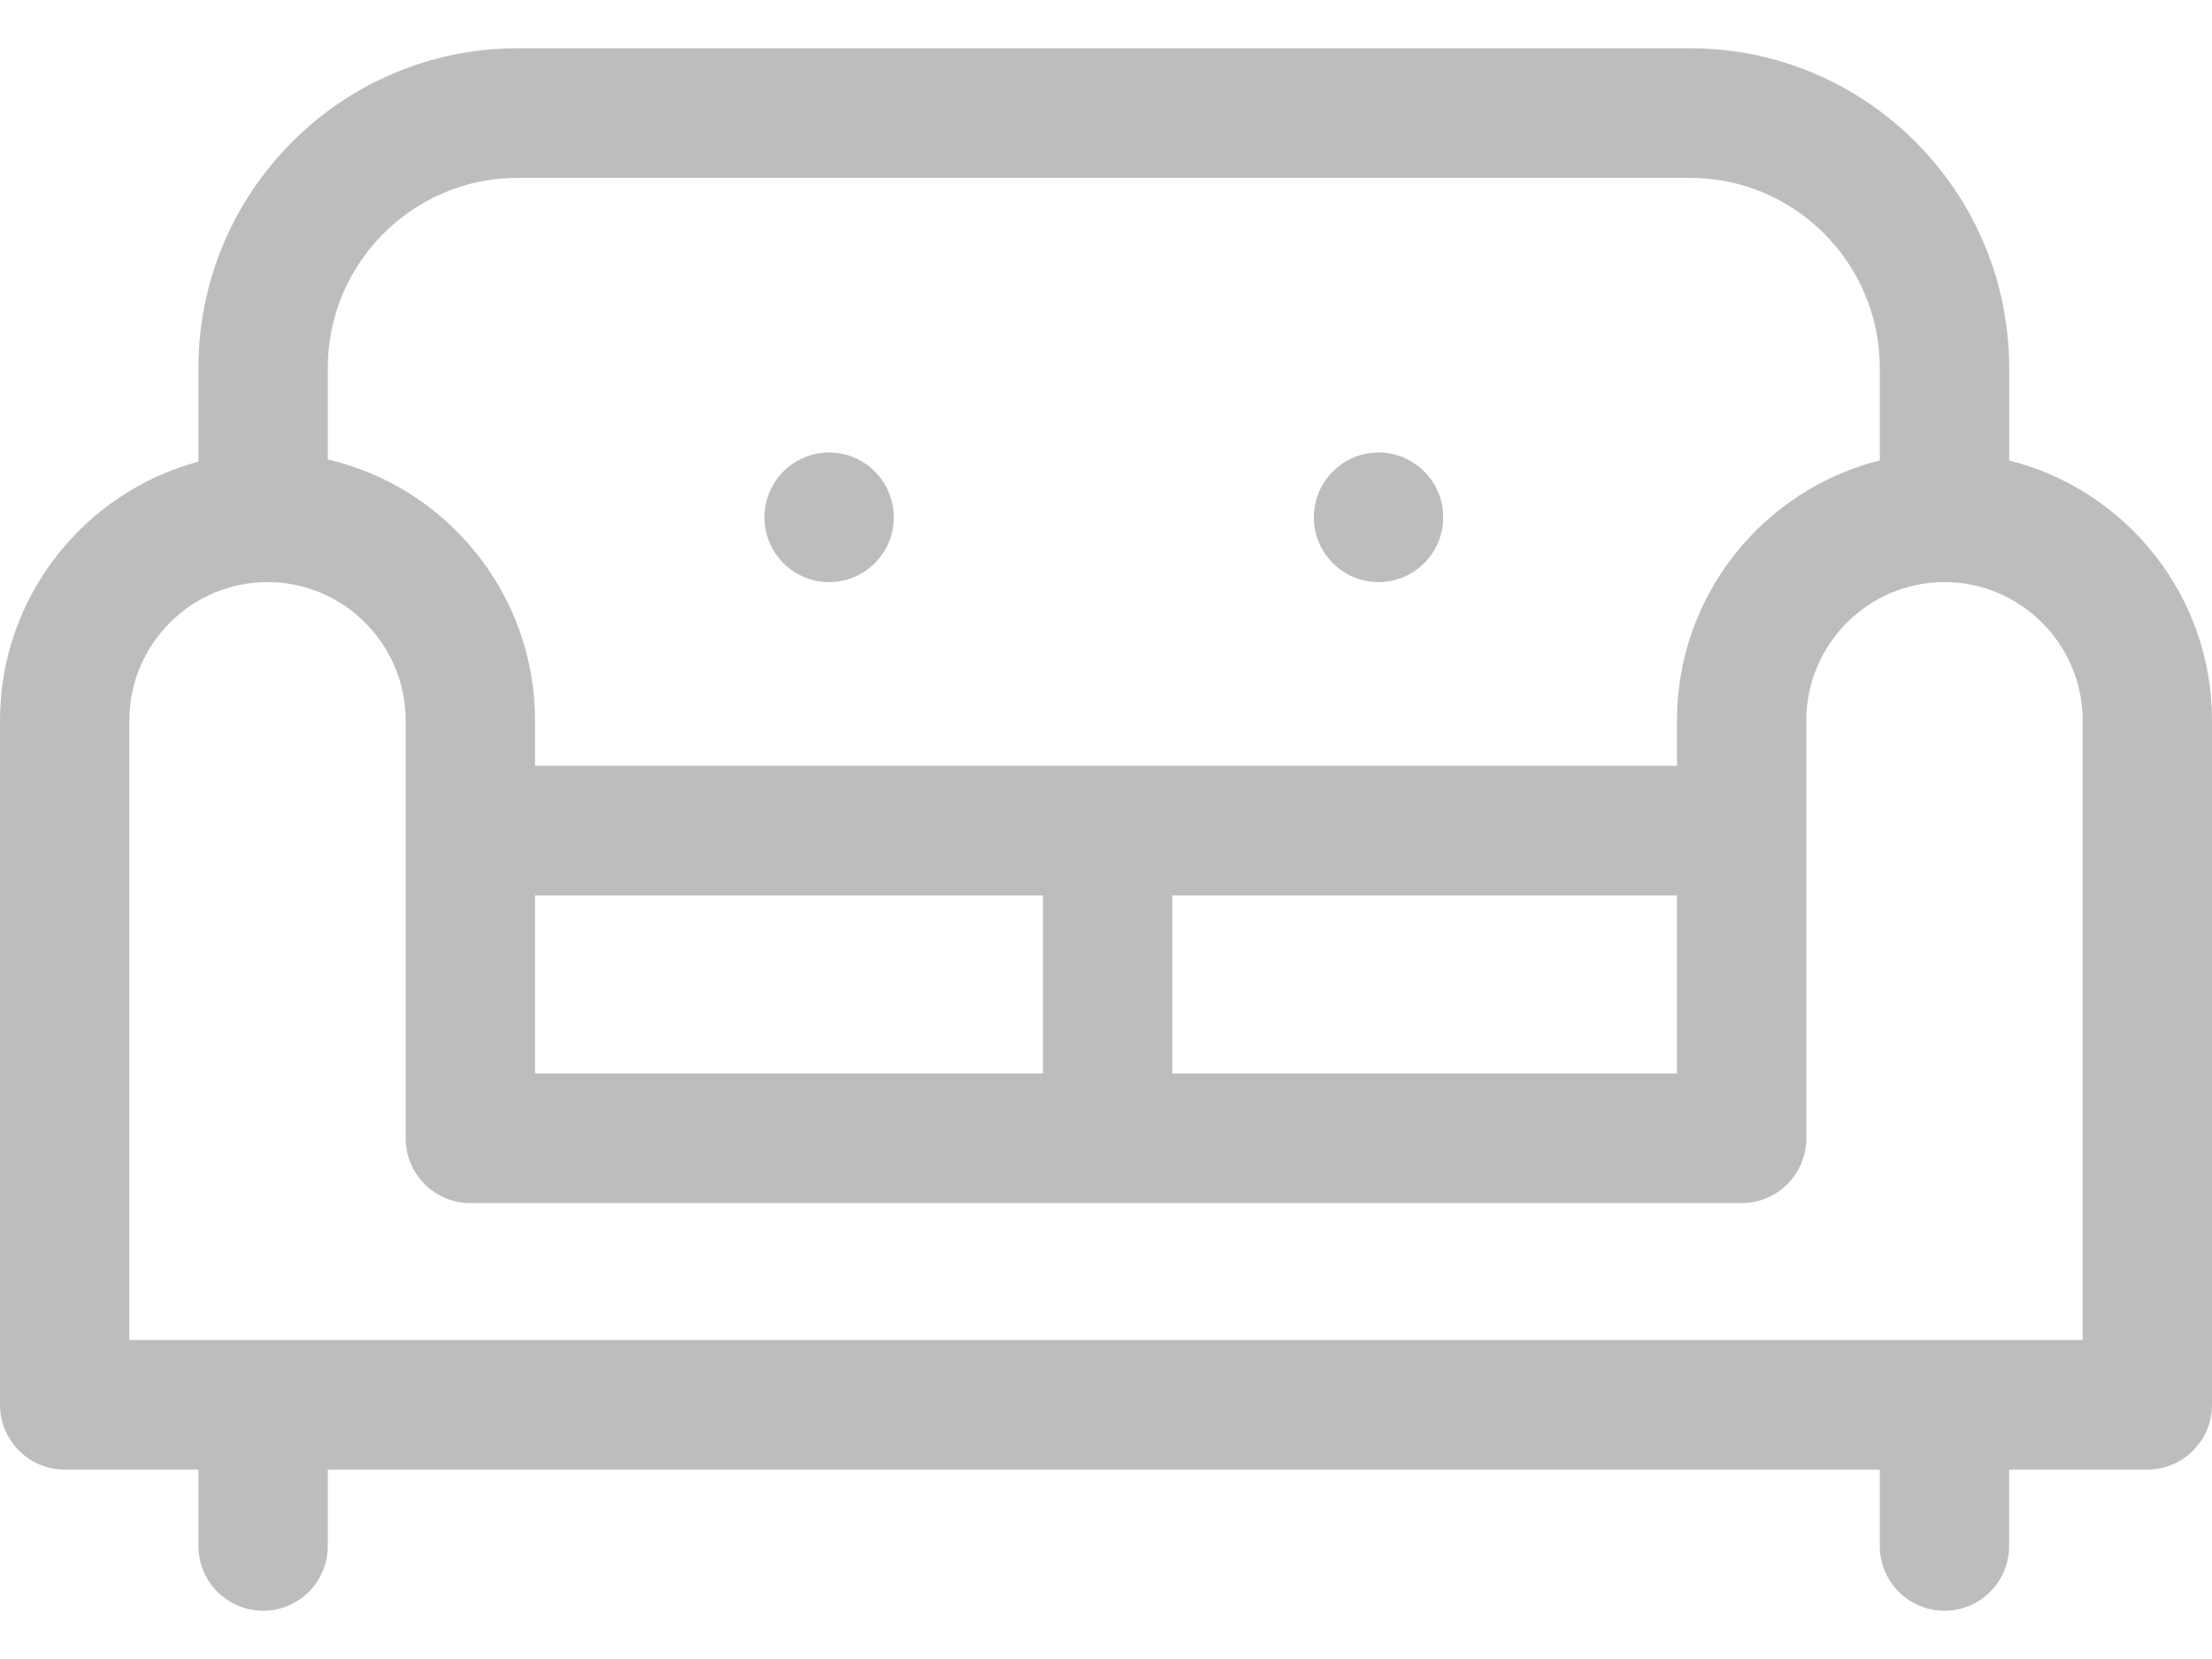 <svg width="32" height="24" viewBox="0 0 32 24" fill="none" xmlns="http://www.w3.org/2000/svg">
<path d="M29.066 6.662V5.323C29.066 2.773 26.995 0.698 24.45 0.698H7.487C4.942 0.698 2.871 2.773 2.871 5.323V6.678C1.22 7.121 0 8.632 0 10.424V20.323C0 20.84 0.419 21.26 0.936 21.26H2.871V22.365C2.871 22.882 3.29 23.302 3.807 23.302C4.323 23.302 4.742 22.882 4.742 22.365V21.26H27.194V22.365C27.194 22.882 27.613 23.302 28.13 23.302C28.647 23.302 29.065 22.882 29.065 22.365V21.26H31.064C31.581 21.26 32 20.84 32 20.323V10.424C32 8.609 30.749 7.082 29.066 6.662ZM7.487 2.573H24.45C25.963 2.573 27.194 3.807 27.194 5.323V6.661C25.511 7.082 24.26 8.609 24.26 10.424V11.079H7.74V10.424C7.74 8.586 6.457 7.044 4.742 6.647V5.323C4.742 3.807 5.974 2.573 7.487 2.573ZM7.74 15.53V12.954H15.088V15.53H7.74ZM16.959 12.954H24.26V15.53H16.959V12.954ZM30.129 19.385H1.871V10.424C1.871 9.32 2.768 8.421 3.87 8.421C4.972 8.421 5.869 9.32 5.869 10.424V16.468C5.869 16.985 6.288 17.405 6.804 17.405H25.195C25.712 17.405 26.131 16.985 26.131 16.468V10.424C26.131 9.32 27.028 8.421 28.13 8.421C29.232 8.421 30.129 9.32 30.129 10.424V19.385Z" fill="#BDBDBD"/>
<path d="M19.942 8.421C20.459 8.421 20.878 8.002 20.878 7.484C20.878 6.966 20.459 6.546 19.942 6.546C19.426 6.546 19.007 6.966 19.007 7.484C19.007 8.002 19.426 8.421 19.942 8.421Z" fill="#BDBDBD"/>
<path d="M11.994 8.421C12.511 8.421 12.93 8.002 12.93 7.484C12.93 6.966 12.511 6.546 11.994 6.546C11.477 6.546 11.059 6.966 11.059 7.484C11.059 8.002 11.477 8.421 11.994 8.421Z" fill="#BDBDBD"/>
</svg>